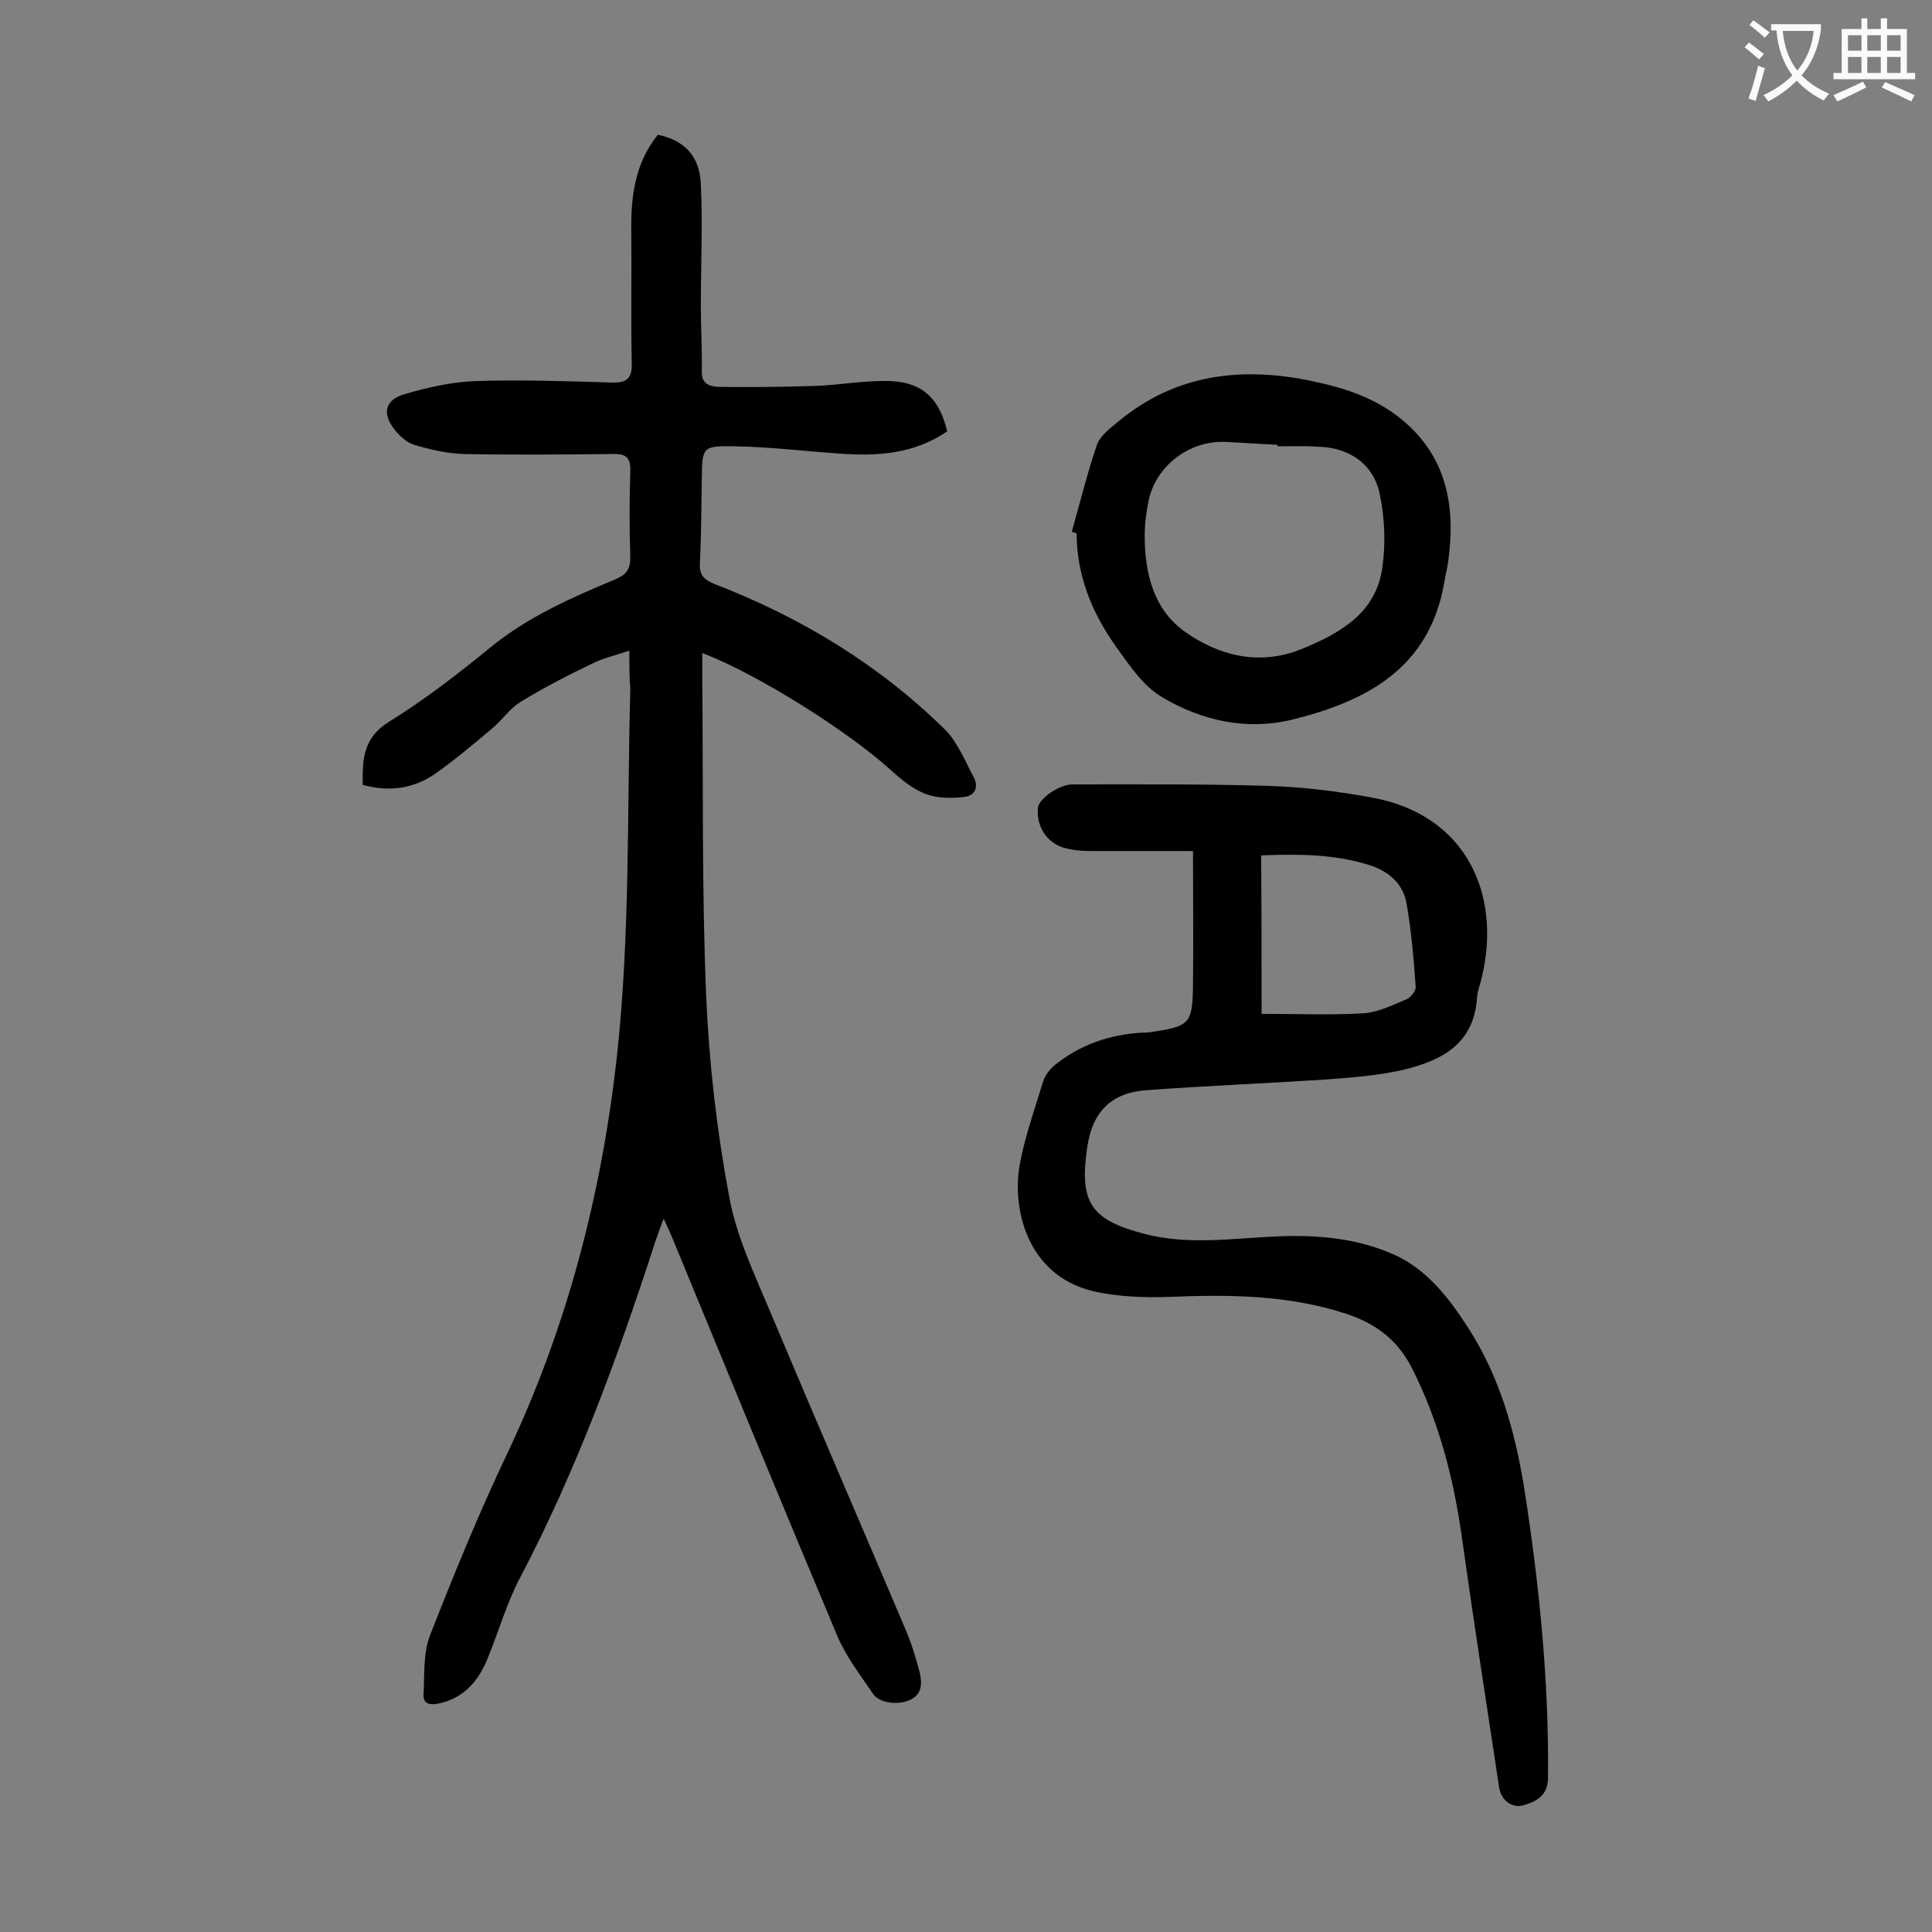 <svg enable-background="new 0 0 400 400" viewBox="0 0 400 400" xmlns="http://www.w3.org/2000/svg"><rect x="0" y="0" width="400" height="400" fill="#808080" stroke="none"/><g fill="#000001"><path d="m130.3 134.7c-2.9 1-5.2 1.5-7.3 2.5-5.2 2.5-10.3 5.1-15.2 8.1-2.3 1.4-3.9 3.9-6 5.6-3.8 3.2-7.6 6.4-11.7 9.3-4.5 3.1-9.5 3.8-15 2.3-.1-5.3.1-9.8 5.5-13.1 7.4-4.6 14.4-10 21.1-15.5 7.8-6.3 16.7-10.2 25.8-14 2.1-.9 3-2 3-4.4-.2-6-.2-11.9 0-17.9.1-2.8-.8-3.7-3.6-3.6-10.3.1-20.5.2-30.8 0-3.5-.1-7-.9-10.3-1.9-1.5-.4-2.9-1.7-3.9-2.9-2.9-3.5-2.3-6.4 1.9-7.6 4.7-1.4 9.7-2.5 14.5-2.7 9.4-.3 18.8 0 28.2.3 3 .1 4.4-.6 4.3-3.9-.2-9.2 0-18.3-.1-27.5-.1-7.2.8-14.1 5.5-19.9 5.3 1.1 8.6 4.2 8.9 10.1.4 8.5 0 17 0 25.5 0 4.5.3 9.1.2 13.6 0 2.6 1.9 2.9 3.5 3 6.7.1 13.4 0 20.1-.2 5.2-.2 10.3-1.2 15.5-1 6.7.3 10.1 3.7 11.7 10.4-6.8 4.7-14.5 5.2-22.4 4.6-7.3-.5-14.5-1.4-21.8-1.5-6.5-.1-6.5.2-6.6 6.7-.1 5.9-.1 11.7-.4 17.6-.1 2.5.9 3.3 3 4.2 17.9 6.9 34.1 16.7 47.8 30.2 2.6 2.6 4.1 6.5 5.9 9.8 1.1 2.1.2 3.9-2 4.1-2.6.3-5.5.3-7.9-.6-2.7-1-5.1-3-7.3-5-9.1-8.2-27.7-19.9-39-24.2v5.6c.2 21.8-.1 43.6.8 65.3.6 14 2.2 28 4.8 41.8 1.5 8.2 5.3 16.1 8.6 24 9.2 21.9 18.6 43.6 27.9 65.5 1.2 2.8 2.1 5.8 2.9 8.8.5 2.2.6 4.5-1.9 5.7-2.4 1.2-6.5.8-7.8-1.3-2.6-3.8-5.5-7.6-7.3-11.8-11.5-27.3-22.7-54.6-34-82-.5-1.3-1.1-2.5-2-4.5-.8 2.2-1.4 3.7-1.9 5.3-7.7 23.7-16.2 46.9-27.8 69-2.8 5.3-4.5 11.3-6.8 16.9-1.9 4.6-4.9 8.1-10.1 9.2-1.9.4-3.3 0-3.1-2 .2-4.1-.1-8.6 1.4-12.3 4.9-12.5 10-25 15.8-37.2 12.4-26.1 19.6-53.6 22.8-82.3 2.8-25.3 2.1-50.8 2.8-76.2-.2-2.4-.2-4.7-.2-8z"/><path d="m247 176.2c-7 0-14.1 0-21.3 0-1.9 0-3.8-.2-5.5-.7-3.6-1.1-5.7-4.6-5.3-8.3.2-1.8 4.3-4.8 7.2-4.8 13.4 0 26.7-.1 40.1.3 7.3.2 14.6 1.1 21.7 2.4 19.7 3.5 27 20.1 22.9 37.2-.3 1.4-.9 2.8-1 4.2-.6 9.7-7.4 13.1-15.3 15-5.2 1.2-10.7 1.6-16 2-12.3.8-24.7 1.3-37 2.2-7.4.5-11.3 4.4-12.4 11.8-1.7 11.6.8 15.1 12 18 9 2.3 18 .9 27 .5 8.4-.4 16.7.3 24.4 3.7 6.8 3 11.4 8.9 15.4 15.1 6.6 10.2 9.8 21.6 11.7 33.5 3.1 19.8 5.1 39.7 4.9 59.7 0 3.6-2.2 4.9-4.9 5.7-2.4.8-4.7-.8-5.2-3.5-2.6-17.2-5.3-34.5-7.7-51.7-1.7-12.2-4.7-24-10.3-35.1-3-6-7.6-9.4-13.7-11.4-11.9-3.9-24.1-4-36.4-3.5-5.3.2-10.9 0-16.1-1.2-13.8-3.4-16.8-17.5-15-26.6 1.1-5.7 3.1-11.3 4.8-16.9.4-1.2 1.4-2.5 2.4-3.3 5.2-4.2 11.3-6.3 18-6.7.6 0 1.1 0 1.7-.1 8.3-1.2 8.8-1.7 8.9-9.9.1-9 0-17.8 0-27.6zm14.2 33.7c7.2 0 14.1.3 21-.1 3.1-.2 6.1-1.7 9-2.9.9-.4 2-1.8 1.9-2.6-.4-5.8-.9-11.6-1.9-17.3-.7-3.9-3.5-6.5-7.4-7.8-7.4-2.4-14.9-2.4-22.7-2.1.1 11 .1 21.9.1 32.8z"/><path d="m221.9 110.1c1.7-6 3.2-12.1 5.2-18 .7-1.9 2.7-3.4 4.4-4.8 12-10 25.9-11.5 40.6-8.3 6.2 1.3 12.2 3.3 17.3 7.2 10.1 7.8 12.1 18.4 10.4 30.3-.2 1.4-.6 2.8-.8 4.2-3.1 17.7-16.1 24.5-31.5 28.3-9.4 2.3-18.7.2-26.8-4.6-4-2.3-6.9-6.7-9.7-10.6-4.9-6.9-8.1-14.7-8.1-23.4-.4-.1-.7-.2-1-.3zm42.6-17.7c0-.1 0-.2 0-.3-3.5-.2-7-.4-10.6-.6-7.6-.4-14.6 4.9-16.1 12.2-.5 2.4-.8 4.8-.8 7.2 0 7.7 1.8 15.2 8.2 19.8 7.1 5.1 15.6 7.2 24.2 3.7 7.9-3.2 15.5-7.4 16.8-16.9.7-4.9.5-10.2-.5-15-1.2-6.3-6.2-9.8-12.6-10-2.8-.2-5.7-.1-8.6-.1z"/></g><path d="m362.1 8.8c1.1.8 2.1 1.6 3.1 2.4l-1 1.1c-1.3-1.1-2.3-2-3-2.5zm1.9 4.8c.5.2.9.4 1.4.5-.6 2.3-1.3 4.5-1.9 6.8l-1.5-.5c.8-2.1 1.4-4.3 2-6.8zm-1-9.4c1.3.9 2.4 1.8 3.4 2.5l-1 1.1c-1.4-1.2-2.4-2.1-3.2-2.6zm3.7 2.2v-1.4h10.3v1.2c-.5 3.6-1.8 6.8-4 9.4 1.5 1.6 3.4 2.8 5.7 3.8-.3.4-.7.8-1.1 1.4-2.3-1.1-4.1-2.5-5.6-4.1-1.6 1.6-3.6 3.1-5.9 4.3-.3-.5-.7-.9-1-1.3 2.4-1.1 4.4-2.5 6-4.1-1.9-2.5-3-5.6-3.3-9.3h-1.1zm8.8 0h-6.4c.3 3.3 1.3 6 3 8.2 2-2.3 3.1-5.1 3.4-8.2z" fill="#fafafb"/><path d="m385.3 3.8h1.3v2.2h2.8v-2.2h1.3v2.2h4.1v9.1h1.7v1.3h-16.9v-1.3h1.7v-9.1h4.1v-2.2zm.4 13.1.7 1.2c-1.8.9-3.8 1.9-6 2.9-.2-.4-.5-.8-.8-1.3 2.3-1 4.3-1.9 6.1-2.8zm-3.1-6.4h2.8v-3.2h-2.8zm0 4.6h2.8v-3.3h-2.8zm4-4.6h2.8v-3.2h-2.8zm0 4.6h2.8v-3.3h-2.8zm3.7 1.9c2.1.9 4.1 1.8 6.1 2.7l-.7 1.3c-2.2-1.1-4.2-2-6.1-2.9zm3.2-9.7h-2.8v3.2h2.8zm-2.8 7.8h2.8v-3.3h-2.8z" fill="#fafafb"/></svg>